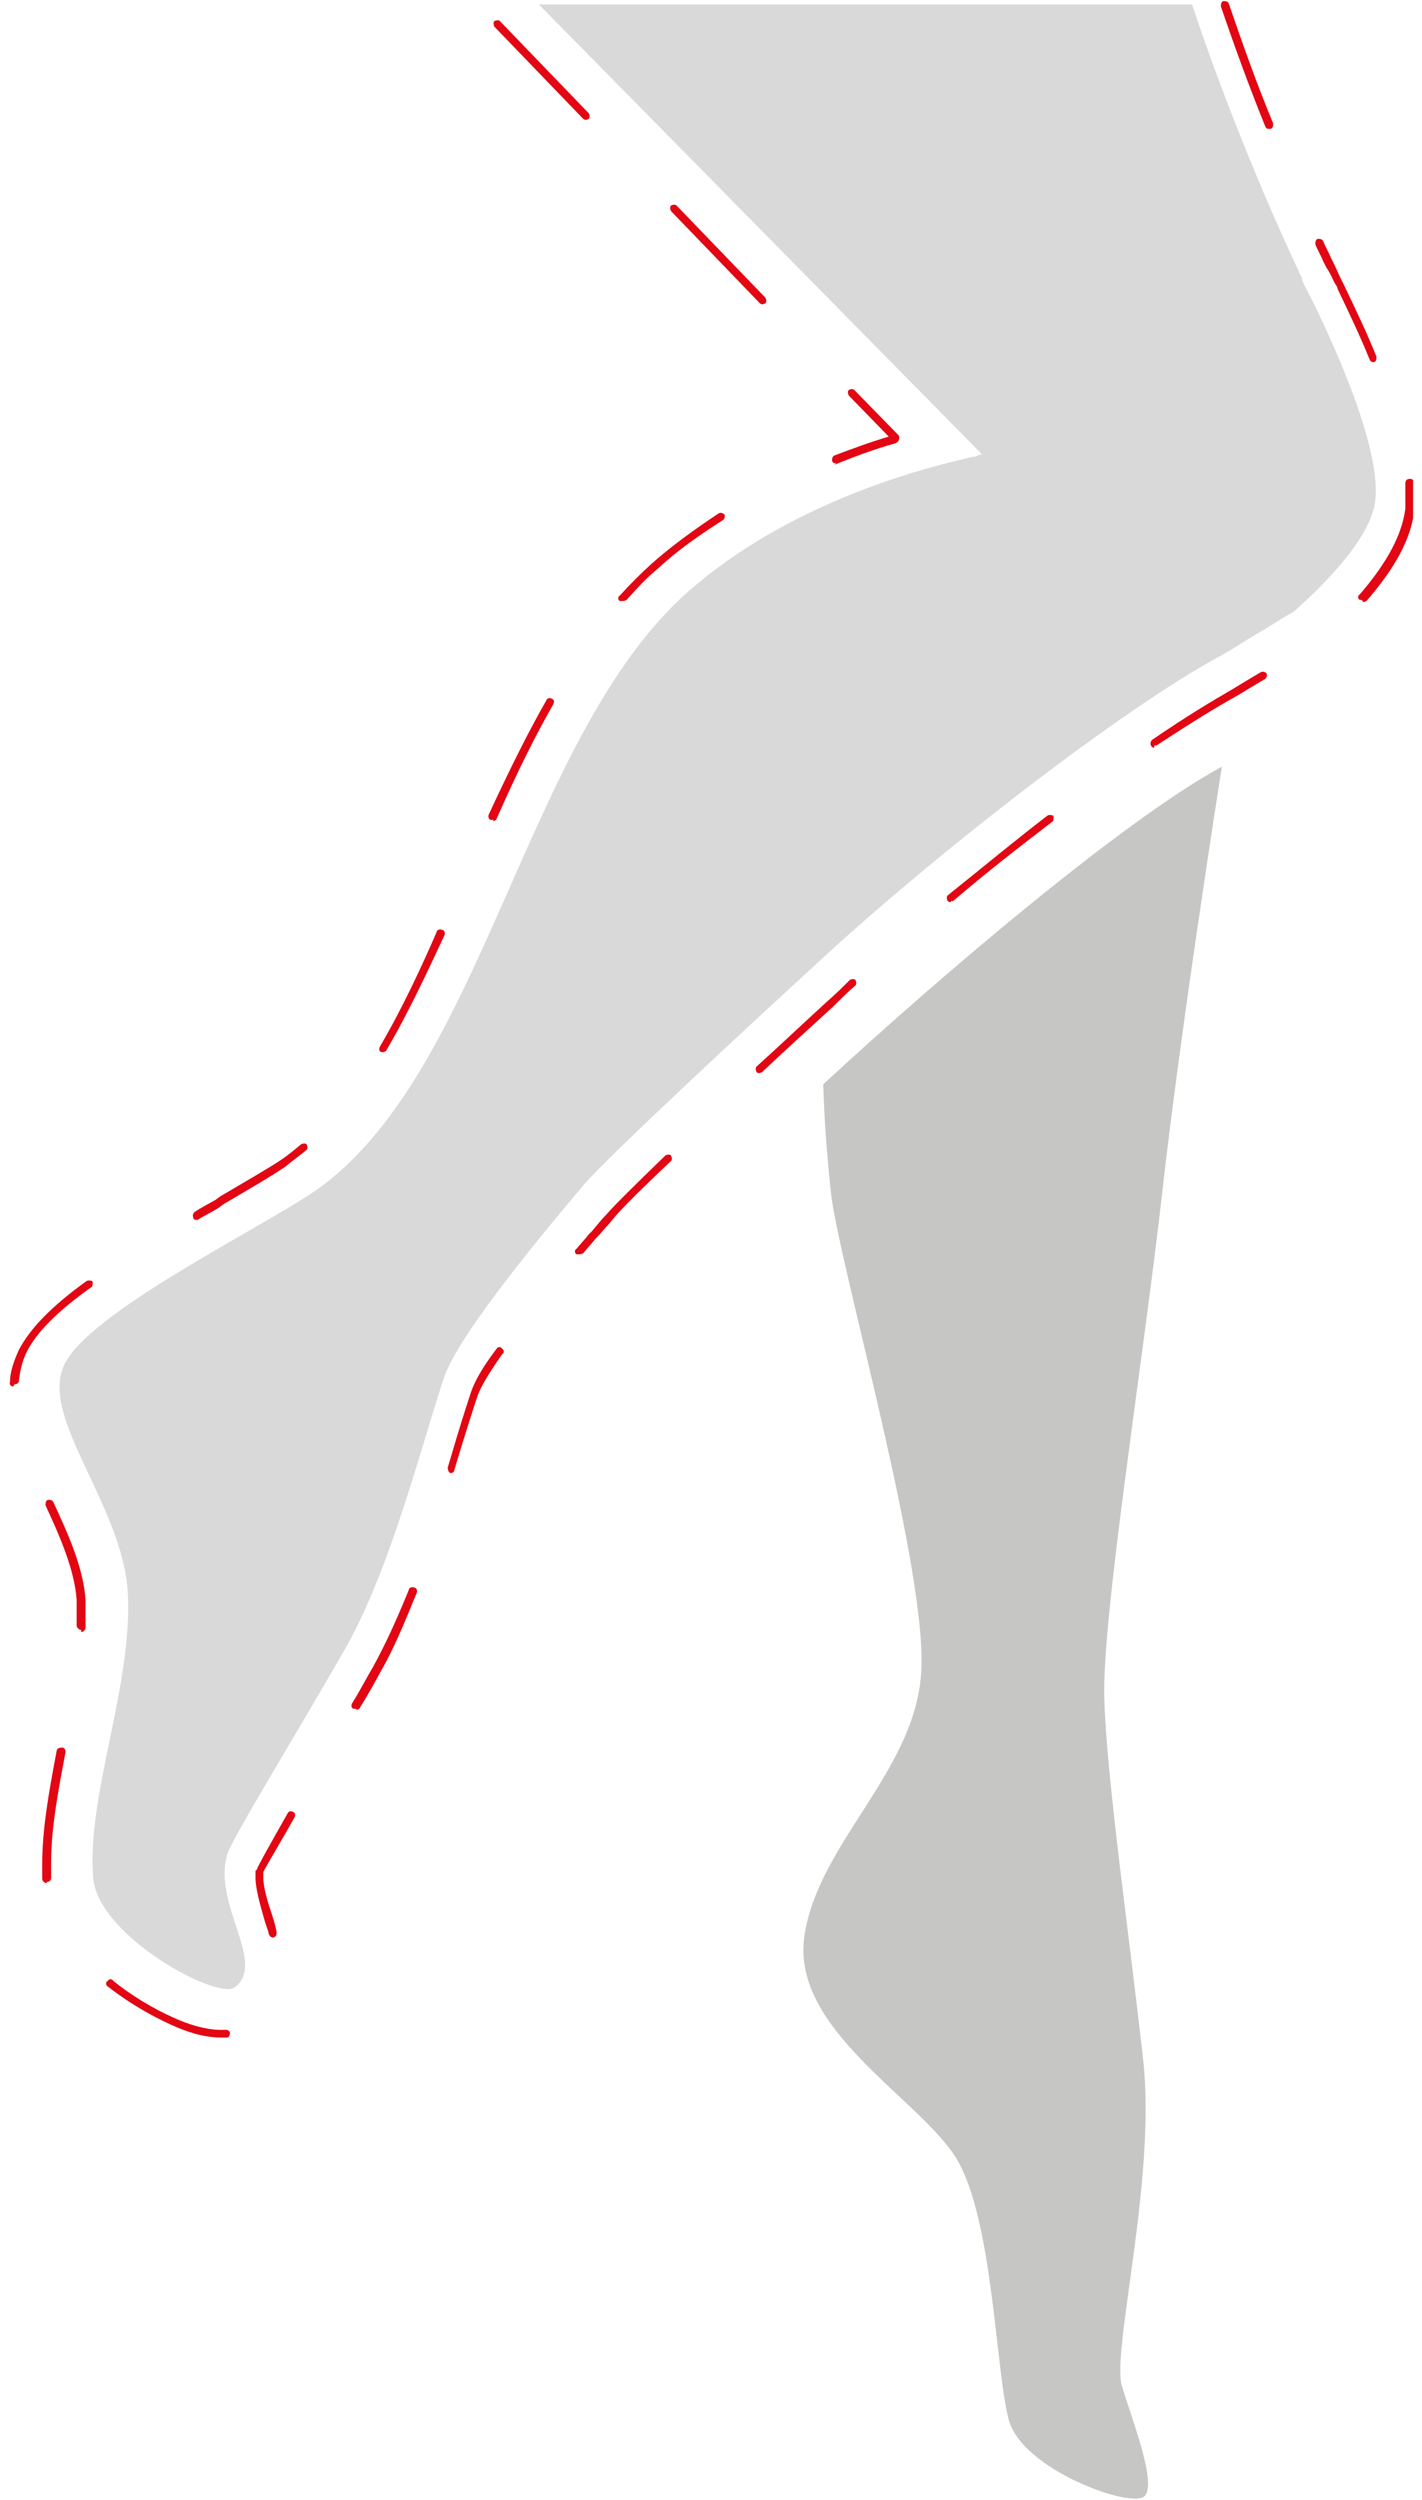 <?xml version="1.0" encoding="UTF-8"?>
<svg xmlns="http://www.w3.org/2000/svg" version="1.1" xmlns:xlink="http://www.w3.org/1999/xlink" viewBox="0 0 128 225">
  <defs>
    <style>
      .cls-1 {
        fill: none;
      }

      .cls-2 {
        fill: #e30613;
      }

      .cls-3 {
        clip-path: url(#clippath);
      }

      .cls-4 {
        fill: #d9d9d9;
      }

      .cls-5 {
        fill: #c6c6c5;
      }
    </style>
    <clipPath id="clippath">
      <rect class="cls-1" x=".8" width="126.4" height="225"/>
    </clipPath>
  </defs>
  <!-- Generator: Adobe Illustrator 28.6.0, SVG Export Plug-In . SVG Version: 1.2.0 Build 709)  -->
  <g>
    <g id="Ebene_1">
      <g class="cls-3">
        <g>
          <path class="cls-5" d="M110,69c-8.7,4.7-25.2,18.7-35.9,28.6.1,2.7.2,5,.7,9.8.7,6.3,8.9,34.6,8.1,43.4-.7,8.8-9.3,15.2-10.5,23.5-1.2,8.4,10.4,14.6,13.7,20,3.3,5.5,3.5,19,4.7,23.5,1.2,4.5,11,8,12.2,6.9,1.2-1.1-1.1-6.9-2-9.9-1-3,3.1-18.6,1.9-29.4-1.2-10.9-3.3-25.3-3.5-32.6-.2-7.3,3.5-30.3,5.2-45.3,1.6-14.4,5.1-36.7,5.4-38.6Z"/>
          <path class="cls-4" d="M117.2,25c-.2-.3-.3-.6-.3-.6h0c-3.3-7-6.9-15.9-9.6-24h-58.8l39.9,40.5s-.2,0-.6.2c-.3,0-.6.1-1,.2-4.3,1-15.9,4.1-24.8,11.9-14.8,13-18.5,43.7-33.8,54.1-5.2,3.5-20.1,10.8-22.4,15.5-2.3,4.8,5.2,12.6,5.7,20.5.5,8.3-3.8,18.6-3.1,25.8.5,5.2,11.1,10.9,12.7,9.8,3-2.2-2.1-7.6-.6-12.1.5-1.5,6.7-11.6,10.8-18.8,4-7.3,6.6-17.8,8.7-24.1,1.5-4.2,9.9-14.1,12.5-17.2,2.2-2.6,15.8-15.2,20.4-19.4,10.8-10.1,28.2-23.6,37.2-28.4.6-.3,1.9-1.2,3.3-2,1.2-.7,2.2-1.4,3-1.8,3.4-3,7.1-7,7.4-10.1.5-4.6-3.5-13.5-5.6-17.8-.3-.6-.7-1.3-1-2Z"/>
          <path class="cls-2" d="M19.9,183.4c-1.7,0-3.3-.6-4.6-1.2-1.1-.5-3.3-1.6-5.6-3.4-.2-.1-.2-.4,0-.5.1-.2.4-.2.5,0,1.6,1.3,3.6,2.5,5.4,3.3,1.3.6,3.1,1.2,4.7,1.1.2,0,.4.1.4.3s-.1.4-.3.4c-.2,0-.3,0-.5,0h0ZM24.6,174.4c-.2,0-.3-.1-.4-.3-.1-.5-.3-.9-.4-1.3h0c-.4-1.4-.8-2.8-.8-3.8s0-.5.1-.7c.2-.5,1.1-2.1,2.8-5.1.1-.2.3-.2.5-.1.2.1.2.3.1.5-.6,1.1-2.5,4.3-2.8,4.9,0,.1,0,.3,0,.5,0,.9.4,2.2.8,3.4h0c.2.6.3,1,.4,1.5,0,.2,0,.4-.3.5,0,0,0,0-.1,0h0ZM4.2,169.5c-.2,0-.4-.2-.4-.4,0-.4,0-.9,0-1.3,0-3.2.6-6.5,1.3-10.2,0-.2.2-.3.5-.3.2,0,.3.2.3.4-.7,3.7-1.3,6.9-1.3,10s0,.9,0,1.3c0,.2-.1.4-.4.4h0ZM32,153.8c0,0-.1,0-.2,0-.2-.1-.2-.3-.1-.5.7-1.1,1.3-2.3,1.9-3.3,1.1-2,2.1-4.2,3.2-6.9,0-.2.3-.3.5-.2.2,0,.3.3.2.5-1.1,2.7-2.1,5.1-3.2,7-.6,1.1-1.2,2.2-1.9,3.3,0,.1-.2.2-.3.2ZM7.3,146.7h0c-.2,0-.4-.2-.4-.4,0-.4,0-.8,0-1.1s0-.8,0-1.2c-.2-2.8-1.6-5.9-2.8-8.5,0-.2,0-.4.2-.5.2,0,.4,0,.5.2,1.2,2.6,2.7,5.8,2.9,8.8,0,.4,0,.8,0,1.3s0,.8,0,1.2c0,.2-.2.4-.4.4h0ZM40.7,132.6s0,0-.1,0c-.2,0-.3-.3-.3-.5l.3-1c.7-2.4,1.3-4.3,1.8-5.8.3-.9,1-2.2,2.3-3.9.1-.2.4-.2.5,0,.2.1.2.4,0,.5-1.2,1.7-1.9,2.9-2.2,3.7-.5,1.5-1.1,3.4-1.8,5.7l-.3,1c0,.2-.2.3-.4.3h0ZM1.2,124.8h0c-.2,0-.4-.2-.3-.4,0-1,.4-2,.8-2.9,1-1.9,2.9-3.9,6.1-6.2.2-.1.4,0,.5,0,.1.2,0,.4,0,.5-3.1,2.2-5,4.1-5.9,5.9-.4.8-.6,1.7-.7,2.6,0,.2-.2.3-.4.3ZM52.1,112.9c0,0-.2,0-.2,0-.2-.1-.2-.4,0-.5.4-.5.8-.9,1.1-1.3l.3-.3c.5-.6.9-1.1,1.3-1.5.6-.7,2.4-2.5,5.3-5.3.2-.1.4-.1.5,0,.1.2.1.4,0,.5-3.6,3.4-4.8,4.7-5.2,5.2-.3.4-.8.9-1.3,1.5l-.3.3c-.3.4-.7.8-1.1,1.3,0,0-.2.1-.3.1h0ZM17.7,109.8c-.1,0-.3,0-.3-.2-.1-.2,0-.4.1-.5.6-.4,1.2-.7,1.9-1.1l.4-.3c2.2-1.3,4.3-2.5,5.5-3.3.6-.4,1.2-.9,1.8-1.4.2-.1.4-.1.5,0,.1.2.1.4,0,.5-.6.5-1.3,1-1.9,1.5-1.3.9-3.4,2.1-5.6,3.4l-.4.3c-.6.4-1.3.7-1.9,1.1,0,0-.1,0-.2,0ZM68.4,96.6c-.1,0-.2,0-.3-.1-.1-.2-.1-.4,0-.5,2-1.8,4.1-3.8,6.4-5.9.7-.6,1.3-1.2,2-1.9.2-.1.4-.1.5,0,.1.2.1.4,0,.5-.7.6-1.4,1.3-2,1.9-2.3,2.1-4.5,4.1-6.4,5.9,0,0-.2.1-.3.1h0ZM34.5,94.7c0,0-.1,0-.2,0-.2-.1-.2-.3-.1-.5,2-3.4,3.8-7.3,5.1-10.3,0-.2.3-.3.5-.2.2,0,.3.3.2.5-1.4,3-3.2,6.9-5.2,10.3,0,.1-.2.2-.3.2ZM85.6,81.2c-.1,0-.2,0-.3-.1-.1-.2-.1-.4,0-.5,3-2.4,6-4.9,9-7.2.2-.1.4,0,.5,0,.1.2,0,.4,0,.5-3,2.3-6.1,4.7-9,7.2,0,0-.2,0-.2,0h0ZM44.4,73.8c0,0-.1,0-.2,0-.2,0-.3-.3-.2-.5,2-4.3,3.6-7.5,5.2-10.3.1-.2.3-.2.5-.1.2.1.2.3.1.5-1.6,2.8-3.2,6-5.1,10.3,0,.1-.2.2-.3.2h0ZM103.9,67.3c-.1,0-.2,0-.3-.2-.1-.2,0-.4.1-.5,2.9-2,5.4-3.5,7.3-4.6.5-.3,1.3-.8,2.5-1.5.2-.1.4,0,.5.1.1.2,0,.4-.1.5-1.2.7-2,1.2-2.5,1.5-2,1.1-4.4,2.6-7.3,4.5,0,0-.1,0-.2,0h0ZM56.1,54.1c0,0-.2,0-.3,0-.2-.1-.2-.4,0-.5.9-1,1.9-2,2.9-2.9,1.8-1.6,3.9-3.1,6-4.5.2-.1.4,0,.5.1.1.2,0,.4-.1.5-2.2,1.4-4.2,2.8-5.9,4.4-1,.8-1.9,1.8-2.8,2.8,0,0-.2.1-.3.1h0ZM122.6,54c0,0-.2,0-.2,0-.2-.1-.2-.4,0-.5,2.5-2.9,3.8-5.4,4.1-7.7,0-.4,0-.7,0-1.1s0-.8,0-1.2c0-.2.1-.4.4-.4.2,0,.4.1.4.4,0,.4,0,.9,0,1.3s0,.8,0,1.2c-.3,2.5-1.7,5.1-4.3,8.1,0,0-.2.1-.3.1h0ZM75.3,41.7c-.2,0-.3,0-.4-.2,0-.2,0-.4.2-.5,1.6-.6,3.2-1.2,4.9-1.7l-3.6-3.7c-.1-.2-.1-.4,0-.5.2-.1.4-.1.5,0l4,4.1c0,0,.1.2,0,.4,0,.1-.1.2-.3.3-1.8.5-3.7,1.2-5.4,1.9,0,0,0,0-.1,0ZM123.7,32.6c-.1,0-.3,0-.4-.2-.8-2-1.8-4.1-2.9-6.4,0-.2-.2-.4-.3-.6-.2-.4-.4-.9-.7-1.3l-.3-.6c-.2-.5-.5-1-.7-1.5,0-.2,0-.4.2-.5.2,0,.4,0,.5.2.2.5.5,1,.7,1.5l.3.6c.2.4.4.9.6,1.3.1.2.2.4.3.6,1.1,2.3,2.1,4.4,2.9,6.4,0,.2,0,.4-.2.5,0,0,0,0-.1,0h0ZM68.7,27.4c0,0-.2,0-.3-.1l-8-8.3c-.1-.2-.1-.4,0-.5.2-.1.4-.1.5,0l8,8.3c.1.2.1.4,0,.5,0,0-.2.1-.3.1ZM114.3,11.6c-.2,0-.3,0-.4-.2-1.5-3.7-2.8-7.3-4-10.8,0-.2,0-.4.2-.5.2,0,.4,0,.5.2,1.2,3.5,2.5,7.2,4,10.8,0,.2,0,.4-.2.5,0,0,0,0-.1,0h0ZM52.8,10.8c0,0-.2,0-.3-.1l-8-8.3c-.1-.2-.1-.4,0-.5.2-.1.4-.1.5,0l8,8.3c.1.2.1.4,0,.5,0,0-.2.1-.3.1Z"/>
        </g>
      </g>
    </g>
  </g>
</svg>